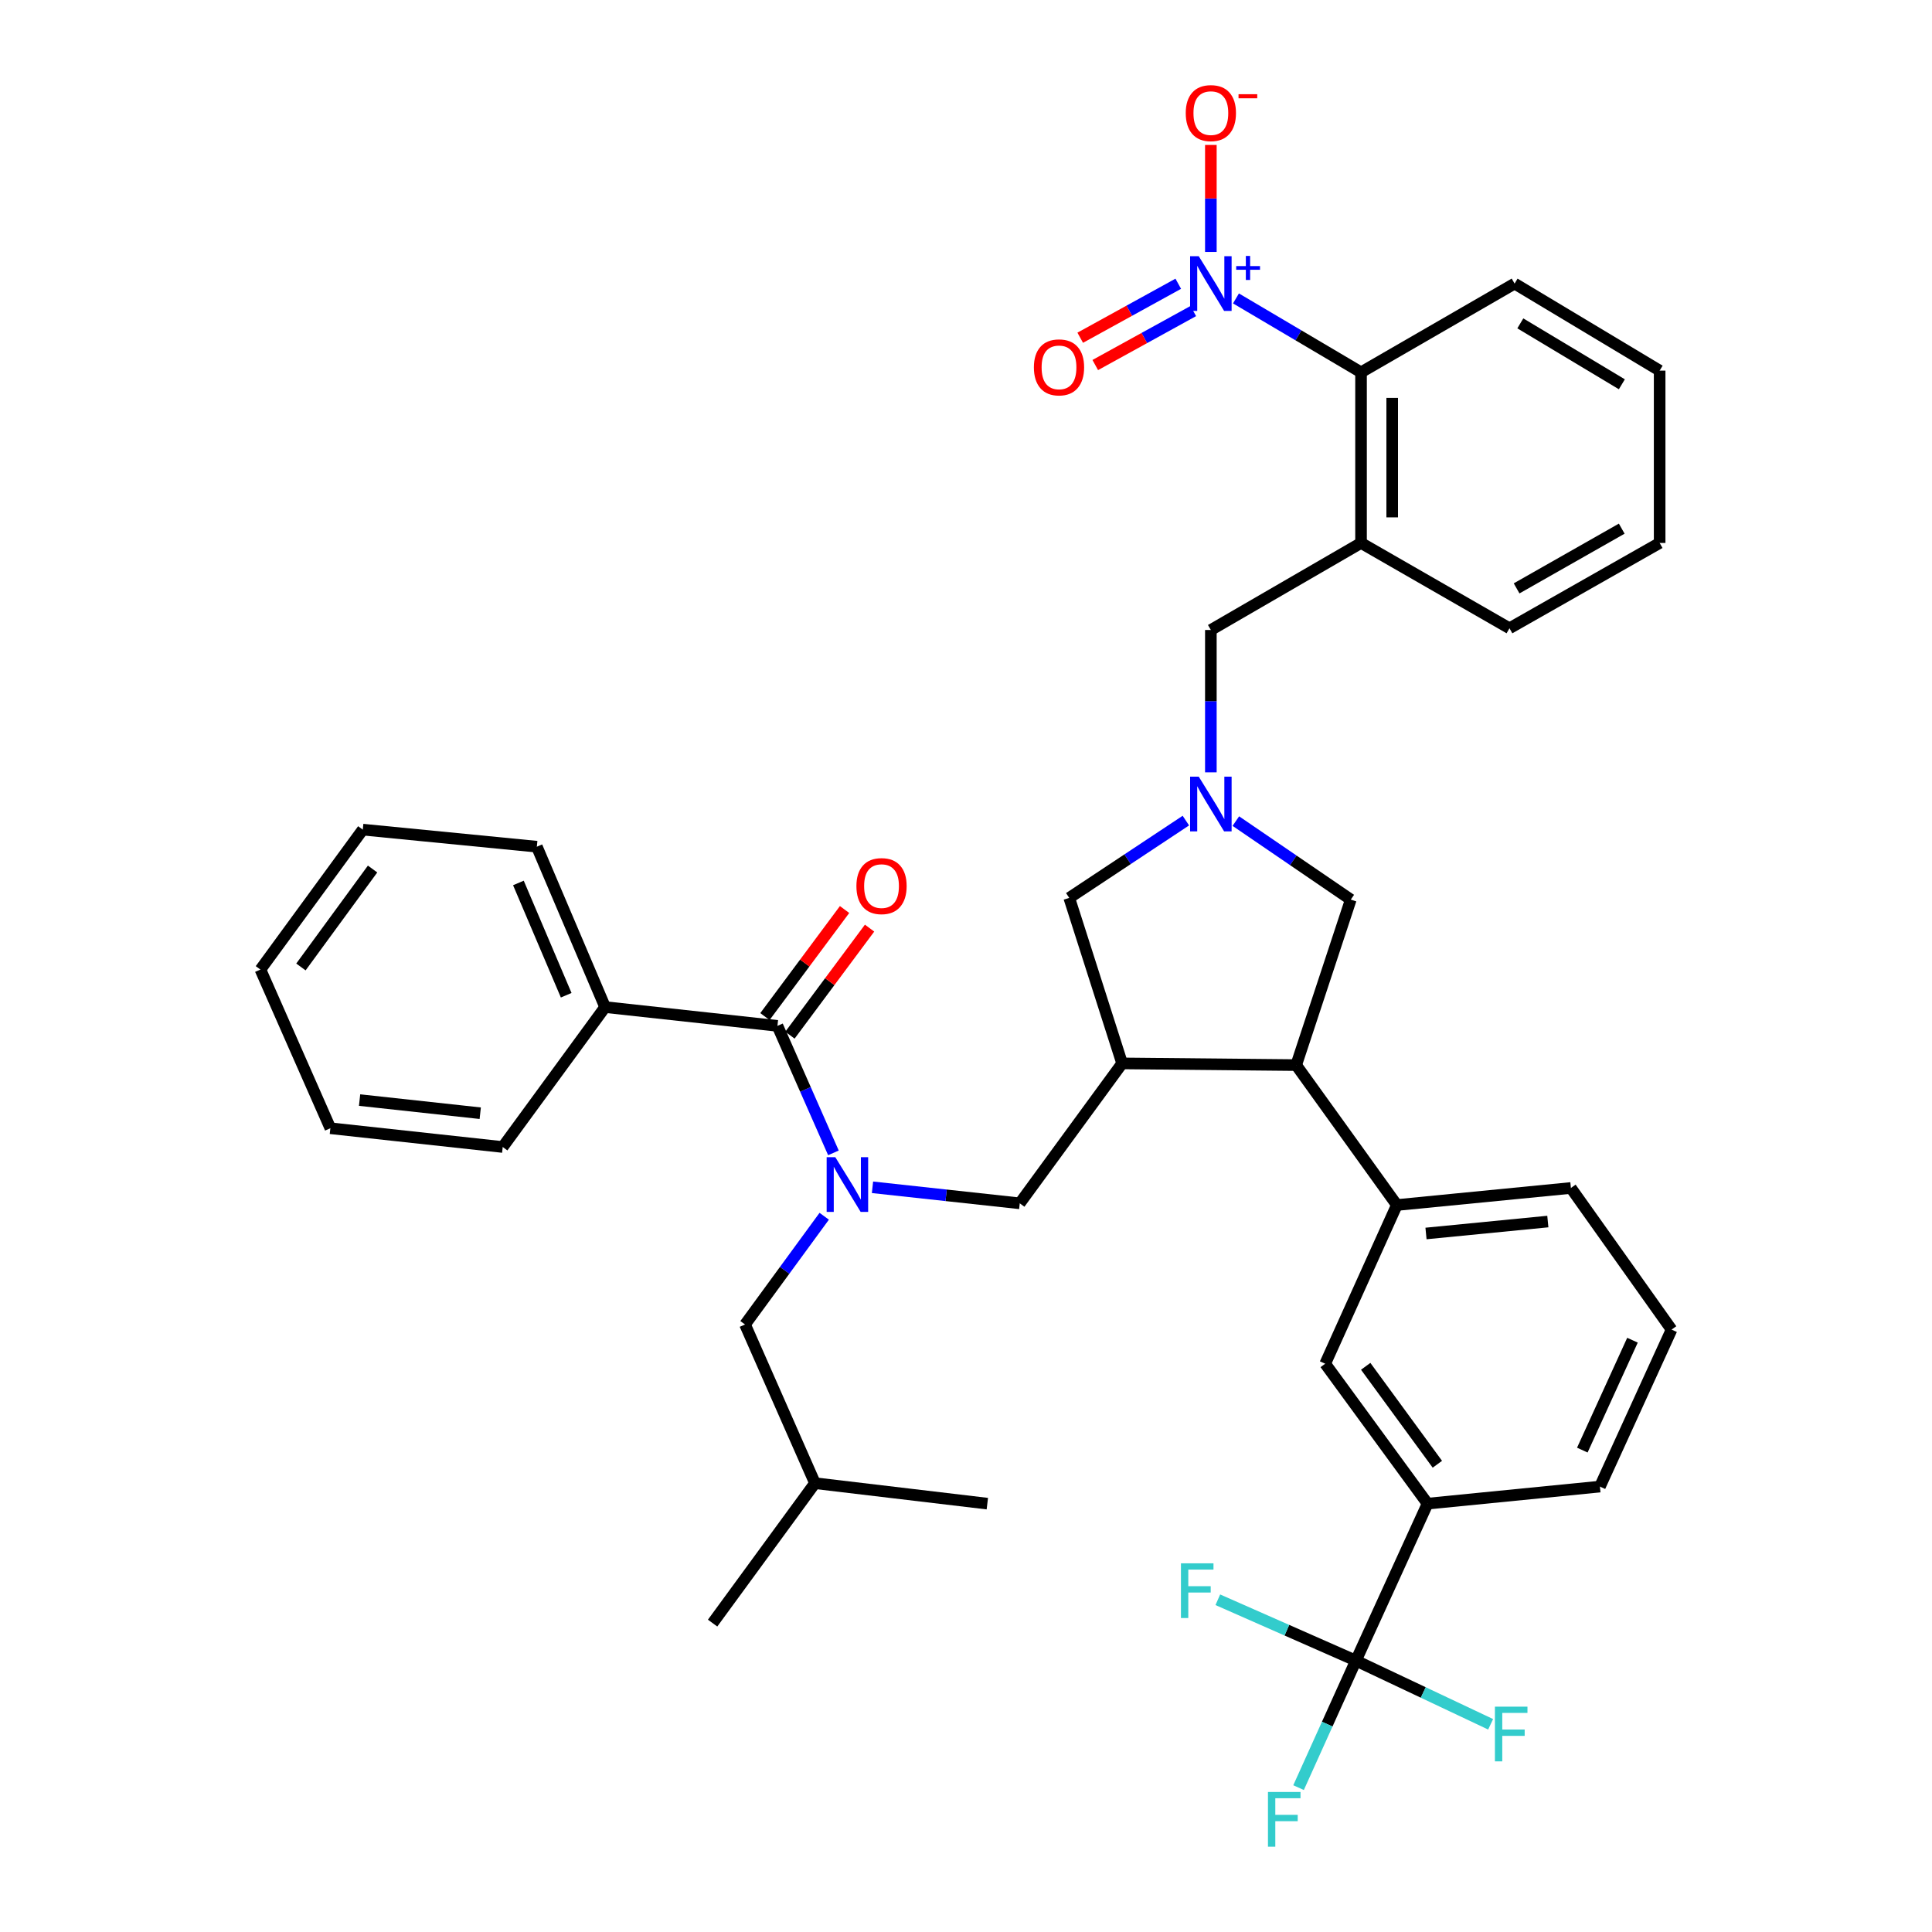 <?xml version='1.0' encoding='iso-8859-1'?>
<svg version='1.1' baseProfile='full'
              xmlns='http://www.w3.org/2000/svg'
                      xmlns:rdkit='http://www.rdkit.org/xml'
                      xmlns:xlink='http://www.w3.org/1999/xlink'
                  xml:space='preserve'
width='1000px' height='1000px' viewBox='0 0 1000 1000'>
<!-- END OF HEADER -->
<rect style='opacity:1.0;fill:#FFFFFF;stroke:none' width='1000' height='1000' x='0' y='0'> </rect>
<path class='bond-0' d='M 639.736,154.464 L 672.102,173.587' style='fill:none;fill-rule:evenodd;stroke:#0000FF;stroke-width:6px;stroke-linecap:butt;stroke-linejoin:miter;stroke-opacity:1' />
<path class='bond-0' d='M 672.102,173.587 L 704.469,192.711' style='fill:none;fill-rule:evenodd;stroke:#000000;stroke-width:6px;stroke-linecap:butt;stroke-linejoin:miter;stroke-opacity:1' />
<path class='bond-1' d='M 626.739,130.416 L 626.739,102.719' style='fill:none;fill-rule:evenodd;stroke:#0000FF;stroke-width:6px;stroke-linecap:butt;stroke-linejoin:miter;stroke-opacity:1' />
<path class='bond-1' d='M 626.739,102.719 L 626.739,75.021' style='fill:none;fill-rule:evenodd;stroke:#FF0000;stroke-width:6px;stroke-linecap:butt;stroke-linejoin:miter;stroke-opacity:1' />
<path class='bond-2' d='M 609.865,146.869 L 584.494,160.841' style='fill:none;fill-rule:evenodd;stroke:#0000FF;stroke-width:6px;stroke-linecap:butt;stroke-linejoin:miter;stroke-opacity:1' />
<path class='bond-2' d='M 584.494,160.841 L 559.122,174.813' style='fill:none;fill-rule:evenodd;stroke:#FF0000;stroke-width:6px;stroke-linecap:butt;stroke-linejoin:miter;stroke-opacity:1' />
<path class='bond-2' d='M 617.646,160.999 L 592.274,174.97' style='fill:none;fill-rule:evenodd;stroke:#0000FF;stroke-width:6px;stroke-linecap:butt;stroke-linejoin:miter;stroke-opacity:1' />
<path class='bond-2' d='M 592.274,174.97 L 566.903,188.942' style='fill:none;fill-rule:evenodd;stroke:#FF0000;stroke-width:6px;stroke-linecap:butt;stroke-linejoin:miter;stroke-opacity:1' />
<path class='bond-3' d='M 613.8,424.743 L 583.618,444.745' style='fill:none;fill-rule:evenodd;stroke:#0000FF;stroke-width:6px;stroke-linecap:butt;stroke-linejoin:miter;stroke-opacity:1' />
<path class='bond-3' d='M 583.618,444.745 L 553.436,464.747' style='fill:none;fill-rule:evenodd;stroke:#000000;stroke-width:6px;stroke-linecap:butt;stroke-linejoin:miter;stroke-opacity:1' />
<path class='bond-4' d='M 626.739,399.756 L 626.739,362.919' style='fill:none;fill-rule:evenodd;stroke:#0000FF;stroke-width:6px;stroke-linecap:butt;stroke-linejoin:miter;stroke-opacity:1' />
<path class='bond-4' d='M 626.739,362.919 L 626.739,326.081' style='fill:none;fill-rule:evenodd;stroke:#000000;stroke-width:6px;stroke-linecap:butt;stroke-linejoin:miter;stroke-opacity:1' />
<path class='bond-5' d='M 639.671,425 L 669.418,445.313' style='fill:none;fill-rule:evenodd;stroke:#0000FF;stroke-width:6px;stroke-linecap:butt;stroke-linejoin:miter;stroke-opacity:1' />
<path class='bond-5' d='M 669.418,445.313 L 699.164,465.626' style='fill:none;fill-rule:evenodd;stroke:#000000;stroke-width:6px;stroke-linecap:butt;stroke-linejoin:miter;stroke-opacity:1' />
<path class='bond-6' d='M 626.739,326.081 L 704.469,281.033' style='fill:none;fill-rule:evenodd;stroke:#000000;stroke-width:6px;stroke-linecap:butt;stroke-linejoin:miter;stroke-opacity:1' />
<path class='bond-7' d='M 704.469,192.711 L 704.469,281.033' style='fill:none;fill-rule:evenodd;stroke:#000000;stroke-width:6px;stroke-linecap:butt;stroke-linejoin:miter;stroke-opacity:1' />
<path class='bond-7' d='M 720.599,205.959 L 720.599,267.785' style='fill:none;fill-rule:evenodd;stroke:#000000;stroke-width:6px;stroke-linecap:butt;stroke-linejoin:miter;stroke-opacity:1' />
<path class='bond-8' d='M 704.469,192.711 L 783.955,146.785' style='fill:none;fill-rule:evenodd;stroke:#000000;stroke-width:6px;stroke-linecap:butt;stroke-linejoin:miter;stroke-opacity:1' />
<path class='bond-9' d='M 704.469,281.033 L 781.302,325.194' style='fill:none;fill-rule:evenodd;stroke:#000000;stroke-width:6px;stroke-linecap:butt;stroke-linejoin:miter;stroke-opacity:1' />
<path class='bond-10' d='M 553.436,464.747 L 580.813,550.417' style='fill:none;fill-rule:evenodd;stroke:#000000;stroke-width:6px;stroke-linecap:butt;stroke-linejoin:miter;stroke-opacity:1' />
<path class='bond-11' d='M 580.813,550.417 L 670.9,551.295' style='fill:none;fill-rule:evenodd;stroke:#000000;stroke-width:6px;stroke-linecap:butt;stroke-linejoin:miter;stroke-opacity:1' />
<path class='bond-12' d='M 580.813,550.417 L 527.825,622.842' style='fill:none;fill-rule:evenodd;stroke:#000000;stroke-width:6px;stroke-linecap:butt;stroke-linejoin:miter;stroke-opacity:1' />
<path class='bond-13' d='M 670.9,551.295 L 723.01,623.72' style='fill:none;fill-rule:evenodd;stroke:#000000;stroke-width:6px;stroke-linecap:butt;stroke-linejoin:miter;stroke-opacity:1' />
<path class='bond-14' d='M 670.9,551.295 L 699.164,465.626' style='fill:none;fill-rule:evenodd;stroke:#000000;stroke-width:6px;stroke-linecap:butt;stroke-linejoin:miter;stroke-opacity:1' />
<path class='bond-15' d='M 527.825,622.842 L 489.712,618.692' style='fill:none;fill-rule:evenodd;stroke:#000000;stroke-width:6px;stroke-linecap:butt;stroke-linejoin:miter;stroke-opacity:1' />
<path class='bond-15' d='M 489.712,618.692 L 451.599,614.542' style='fill:none;fill-rule:evenodd;stroke:#0000FF;stroke-width:6px;stroke-linecap:butt;stroke-linejoin:miter;stroke-opacity:1' />
<path class='bond-16' d='M 426.614,629.531 L 406.121,657.542' style='fill:none;fill-rule:evenodd;stroke:#0000FF;stroke-width:6px;stroke-linecap:butt;stroke-linejoin:miter;stroke-opacity:1' />
<path class='bond-16' d='M 406.121,657.542 L 385.628,685.553' style='fill:none;fill-rule:evenodd;stroke:#000000;stroke-width:6px;stroke-linecap:butt;stroke-linejoin:miter;stroke-opacity:1' />
<path class='bond-17' d='M 431.383,596.724 L 416.893,563.856' style='fill:none;fill-rule:evenodd;stroke:#0000FF;stroke-width:6px;stroke-linecap:butt;stroke-linejoin:miter;stroke-opacity:1' />
<path class='bond-17' d='M 416.893,563.856 L 402.403,530.989' style='fill:none;fill-rule:evenodd;stroke:#000000;stroke-width:6px;stroke-linecap:butt;stroke-linejoin:miter;stroke-opacity:1' />
<path class='bond-18' d='M 408.874,535.803 L 429.483,508.099' style='fill:none;fill-rule:evenodd;stroke:#000000;stroke-width:6px;stroke-linecap:butt;stroke-linejoin:miter;stroke-opacity:1' />
<path class='bond-18' d='M 429.483,508.099 L 450.091,480.394' style='fill:none;fill-rule:evenodd;stroke:#FF0000;stroke-width:6px;stroke-linecap:butt;stroke-linejoin:miter;stroke-opacity:1' />
<path class='bond-18' d='M 395.932,526.175 L 416.54,498.471' style='fill:none;fill-rule:evenodd;stroke:#000000;stroke-width:6px;stroke-linecap:butt;stroke-linejoin:miter;stroke-opacity:1' />
<path class='bond-18' d='M 416.54,498.471 L 437.149,470.767' style='fill:none;fill-rule:evenodd;stroke:#FF0000;stroke-width:6px;stroke-linecap:butt;stroke-linejoin:miter;stroke-opacity:1' />
<path class='bond-19' d='M 402.403,530.989 L 313.203,521.266' style='fill:none;fill-rule:evenodd;stroke:#000000;stroke-width:6px;stroke-linecap:butt;stroke-linejoin:miter;stroke-opacity:1' />
<path class='bond-20' d='M 313.203,521.266 L 277.869,438.249' style='fill:none;fill-rule:evenodd;stroke:#000000;stroke-width:6px;stroke-linecap:butt;stroke-linejoin:miter;stroke-opacity:1' />
<path class='bond-20' d='M 293.061,515.131 L 268.327,457.019' style='fill:none;fill-rule:evenodd;stroke:#000000;stroke-width:6px;stroke-linecap:butt;stroke-linejoin:miter;stroke-opacity:1' />
<path class='bond-21' d='M 313.203,521.266 L 260.206,593.691' style='fill:none;fill-rule:evenodd;stroke:#000000;stroke-width:6px;stroke-linecap:butt;stroke-linejoin:miter;stroke-opacity:1' />
<path class='bond-22' d='M 277.869,438.249 L 187.781,429.413' style='fill:none;fill-rule:evenodd;stroke:#000000;stroke-width:6px;stroke-linecap:butt;stroke-linejoin:miter;stroke-opacity:1' />
<path class='bond-23' d='M 260.206,593.691 L 170.997,583.977' style='fill:none;fill-rule:evenodd;stroke:#000000;stroke-width:6px;stroke-linecap:butt;stroke-linejoin:miter;stroke-opacity:1' />
<path class='bond-23' d='M 248.571,576.198 L 186.124,569.398' style='fill:none;fill-rule:evenodd;stroke:#000000;stroke-width:6px;stroke-linecap:butt;stroke-linejoin:miter;stroke-opacity:1' />
<path class='bond-24' d='M 385.628,685.553 L 421.831,767.691' style='fill:none;fill-rule:evenodd;stroke:#000000;stroke-width:6px;stroke-linecap:butt;stroke-linejoin:miter;stroke-opacity:1' />
<path class='bond-25' d='M 421.831,767.691 L 511.04,778.284' style='fill:none;fill-rule:evenodd;stroke:#000000;stroke-width:6px;stroke-linecap:butt;stroke-linejoin:miter;stroke-opacity:1' />
<path class='bond-26' d='M 421.831,767.691 L 368.843,840.116' style='fill:none;fill-rule:evenodd;stroke:#000000;stroke-width:6px;stroke-linecap:butt;stroke-linejoin:miter;stroke-opacity:1' />
<path class='bond-27' d='M 865.207,688.196 L 828.116,769.457' style='fill:none;fill-rule:evenodd;stroke:#000000;stroke-width:6px;stroke-linecap:butt;stroke-linejoin:miter;stroke-opacity:1' />
<path class='bond-27' d='M 844.969,693.687 L 819.006,750.57' style='fill:none;fill-rule:evenodd;stroke:#000000;stroke-width:6px;stroke-linecap:butt;stroke-linejoin:miter;stroke-opacity:1' />
<path class='bond-28' d='M 865.207,688.196 L 813.097,614.893' style='fill:none;fill-rule:evenodd;stroke:#000000;stroke-width:6px;stroke-linecap:butt;stroke-linejoin:miter;stroke-opacity:1' />
<path class='bond-29' d='M 813.097,614.893 L 723.01,623.72' style='fill:none;fill-rule:evenodd;stroke:#000000;stroke-width:6px;stroke-linecap:butt;stroke-linejoin:miter;stroke-opacity:1' />
<path class='bond-29' d='M 801.157,632.271 L 738.096,638.449' style='fill:none;fill-rule:evenodd;stroke:#000000;stroke-width:6px;stroke-linecap:butt;stroke-linejoin:miter;stroke-opacity:1' />
<path class='bond-30' d='M 723.01,623.72 L 685.919,705.859' style='fill:none;fill-rule:evenodd;stroke:#000000;stroke-width:6px;stroke-linecap:butt;stroke-linejoin:miter;stroke-opacity:1' />
<path class='bond-31' d='M 685.919,705.859 L 738.907,778.284' style='fill:none;fill-rule:evenodd;stroke:#000000;stroke-width:6px;stroke-linecap:butt;stroke-linejoin:miter;stroke-opacity:1' />
<path class='bond-31' d='M 706.885,707.198 L 743.977,757.895' style='fill:none;fill-rule:evenodd;stroke:#000000;stroke-width:6px;stroke-linecap:butt;stroke-linejoin:miter;stroke-opacity:1' />
<path class='bond-32' d='M 828.116,769.457 L 738.907,778.284' style='fill:none;fill-rule:evenodd;stroke:#000000;stroke-width:6px;stroke-linecap:butt;stroke-linejoin:miter;stroke-opacity:1' />
<path class='bond-33' d='M 738.907,778.284 L 701.816,859.544' style='fill:none;fill-rule:evenodd;stroke:#000000;stroke-width:6px;stroke-linecap:butt;stroke-linejoin:miter;stroke-opacity:1' />
<path class='bond-34' d='M 701.816,859.544 L 666.079,843.789' style='fill:none;fill-rule:evenodd;stroke:#000000;stroke-width:6px;stroke-linecap:butt;stroke-linejoin:miter;stroke-opacity:1' />
<path class='bond-34' d='M 666.079,843.789 L 630.342,828.033' style='fill:none;fill-rule:evenodd;stroke:#33CCCC;stroke-width:6px;stroke-linecap:butt;stroke-linejoin:miter;stroke-opacity:1' />
<path class='bond-35' d='M 701.816,859.544 L 736.682,876.019' style='fill:none;fill-rule:evenodd;stroke:#000000;stroke-width:6px;stroke-linecap:butt;stroke-linejoin:miter;stroke-opacity:1' />
<path class='bond-35' d='M 736.682,876.019 L 771.547,892.493' style='fill:none;fill-rule:evenodd;stroke:#33CCCC;stroke-width:6px;stroke-linecap:butt;stroke-linejoin:miter;stroke-opacity:1' />
<path class='bond-36' d='M 701.816,859.544 L 686.973,892.407' style='fill:none;fill-rule:evenodd;stroke:#000000;stroke-width:6px;stroke-linecap:butt;stroke-linejoin:miter;stroke-opacity:1' />
<path class='bond-36' d='M 686.973,892.407 L 672.13,925.27' style='fill:none;fill-rule:evenodd;stroke:#33CCCC;stroke-width:6px;stroke-linecap:butt;stroke-linejoin:miter;stroke-opacity:1' />
<path class='bond-37' d='M 187.781,429.413 L 134.793,501.838' style='fill:none;fill-rule:evenodd;stroke:#000000;stroke-width:6px;stroke-linecap:butt;stroke-linejoin:miter;stroke-opacity:1' />
<path class='bond-37' d='M 192.851,449.801 L 155.76,500.499' style='fill:none;fill-rule:evenodd;stroke:#000000;stroke-width:6px;stroke-linecap:butt;stroke-linejoin:miter;stroke-opacity:1' />
<path class='bond-38' d='M 170.997,583.977 L 134.793,501.838' style='fill:none;fill-rule:evenodd;stroke:#000000;stroke-width:6px;stroke-linecap:butt;stroke-linejoin:miter;stroke-opacity:1' />
<path class='bond-39' d='M 783.955,146.785 L 859.032,191.833' style='fill:none;fill-rule:evenodd;stroke:#000000;stroke-width:6px;stroke-linecap:butt;stroke-linejoin:miter;stroke-opacity:1' />
<path class='bond-39' d='M 786.917,167.373 L 839.472,198.907' style='fill:none;fill-rule:evenodd;stroke:#000000;stroke-width:6px;stroke-linecap:butt;stroke-linejoin:miter;stroke-opacity:1' />
<path class='bond-40' d='M 781.302,325.194 L 859.032,281.033' style='fill:none;fill-rule:evenodd;stroke:#000000;stroke-width:6px;stroke-linecap:butt;stroke-linejoin:miter;stroke-opacity:1' />
<path class='bond-40' d='M 784.994,304.545 L 839.405,273.632' style='fill:none;fill-rule:evenodd;stroke:#000000;stroke-width:6px;stroke-linecap:butt;stroke-linejoin:miter;stroke-opacity:1' />
<path class='bond-41' d='M 859.032,191.833 L 859.032,281.033' style='fill:none;fill-rule:evenodd;stroke:#000000;stroke-width:6px;stroke-linecap:butt;stroke-linejoin:miter;stroke-opacity:1' />
<path  class='atom-0' d='M 620.479 132.625
L 629.759 147.625
Q 630.679 149.105, 632.159 151.785
Q 633.639 154.465, 633.719 154.625
L 633.719 132.625
L 637.479 132.625
L 637.479 160.945
L 633.599 160.945
L 623.639 144.545
Q 622.479 142.625, 621.239 140.425
Q 620.039 138.225, 619.679 137.545
L 619.679 160.945
L 615.999 160.945
L 615.999 132.625
L 620.479 132.625
' fill='#0000FF'/>
<path  class='atom-0' d='M 639.855 137.729
L 644.845 137.729
L 644.845 132.476
L 647.062 132.476
L 647.062 137.729
L 652.184 137.729
L 652.184 139.63
L 647.062 139.63
L 647.062 144.91
L 644.845 144.91
L 644.845 139.63
L 639.855 139.63
L 639.855 137.729
' fill='#0000FF'/>
<path  class='atom-1' d='M 620.479 402.009
L 629.759 417.009
Q 630.679 418.489, 632.159 421.169
Q 633.639 423.849, 633.719 424.009
L 633.719 402.009
L 637.479 402.009
L 637.479 430.329
L 633.599 430.329
L 623.639 413.929
Q 622.479 412.009, 621.239 409.809
Q 620.039 407.609, 619.679 406.929
L 619.679 430.329
L 615.999 430.329
L 615.999 402.009
L 620.479 402.009
' fill='#0000FF'/>
<path  class='atom-10' d='M 432.355 598.968
L 441.635 613.968
Q 442.555 615.448, 444.035 618.128
Q 445.515 620.808, 445.595 620.968
L 445.595 598.968
L 449.355 598.968
L 449.355 627.288
L 445.475 627.288
L 435.515 610.888
Q 434.355 608.968, 433.115 606.768
Q 431.915 604.568, 431.555 603.888
L 431.555 627.288
L 427.875 627.288
L 427.875 598.968
L 432.355 598.968
' fill='#0000FF'/>
<path  class='atom-12' d='M 443.278 458.644
Q 443.278 451.844, 446.638 448.044
Q 449.998 444.244, 456.278 444.244
Q 462.558 444.244, 465.918 448.044
Q 469.278 451.844, 469.278 458.644
Q 469.278 465.524, 465.878 469.444
Q 462.478 473.324, 456.278 473.324
Q 450.038 473.324, 446.638 469.444
Q 443.278 465.564, 443.278 458.644
M 456.278 470.124
Q 460.598 470.124, 462.918 467.244
Q 465.278 464.324, 465.278 458.644
Q 465.278 453.084, 462.918 450.284
Q 460.598 447.444, 456.278 447.444
Q 451.958 447.444, 449.598 450.244
Q 447.278 453.044, 447.278 458.644
Q 447.278 464.364, 449.598 467.244
Q 451.958 470.124, 456.278 470.124
' fill='#FF0000'/>
<path  class='atom-25' d='M 611.257 809.172
L 628.097 809.172
L 628.097 812.412
L 615.057 812.412
L 615.057 821.012
L 626.657 821.012
L 626.657 824.292
L 615.057 824.292
L 615.057 837.492
L 611.257 837.492
L 611.257 809.172
' fill='#33CCCC'/>
<path  class='atom-26' d='M 773.77 883.362
L 790.61 883.362
L 790.61 886.602
L 777.57 886.602
L 777.57 895.202
L 789.17 895.202
L 789.17 898.482
L 777.57 898.482
L 777.57 911.682
L 773.77 911.682
L 773.77 883.362
' fill='#33CCCC'/>
<path  class='atom-27' d='M 656.297 927.523
L 673.137 927.523
L 673.137 930.763
L 660.097 930.763
L 660.097 939.363
L 671.697 939.363
L 671.697 942.643
L 660.097 942.643
L 660.097 955.843
L 656.297 955.843
L 656.297 927.523
' fill='#33CCCC'/>
<path  class='atom-33' d='M 613.739 58.542
Q 613.739 51.742, 617.099 47.943
Q 620.459 44.142, 626.739 44.142
Q 633.019 44.142, 636.379 47.943
Q 639.739 51.742, 639.739 58.542
Q 639.739 65.422, 636.339 69.343
Q 632.939 73.222, 626.739 73.222
Q 620.499 73.222, 617.099 69.343
Q 613.739 65.463, 613.739 58.542
M 626.739 70.022
Q 631.059 70.022, 633.379 67.142
Q 635.739 64.222, 635.739 58.542
Q 635.739 52.983, 633.379 50.182
Q 631.059 47.343, 626.739 47.343
Q 622.419 47.343, 620.059 50.142
Q 617.739 52.943, 617.739 58.542
Q 617.739 64.263, 620.059 67.142
Q 622.419 70.022, 626.739 70.022
' fill='#FF0000'/>
<path  class='atom-33' d='M 641.059 48.765
L 650.748 48.765
L 650.748 50.877
L 641.059 50.877
L 641.059 48.765
' fill='#FF0000'/>
<path  class='atom-34' d='M 535.14 190.147
Q 535.14 183.347, 538.5 179.547
Q 541.86 175.747, 548.14 175.747
Q 554.42 175.747, 557.78 179.547
Q 561.14 183.347, 561.14 190.147
Q 561.14 197.027, 557.74 200.947
Q 554.34 204.827, 548.14 204.827
Q 541.9 204.827, 538.5 200.947
Q 535.14 197.067, 535.14 190.147
M 548.14 201.627
Q 552.46 201.627, 554.78 198.747
Q 557.14 195.827, 557.14 190.147
Q 557.14 184.587, 554.78 181.787
Q 552.46 178.947, 548.14 178.947
Q 543.82 178.947, 541.46 181.747
Q 539.14 184.547, 539.14 190.147
Q 539.14 195.867, 541.46 198.747
Q 543.82 201.627, 548.14 201.627
' fill='#FF0000'/>
</svg>
